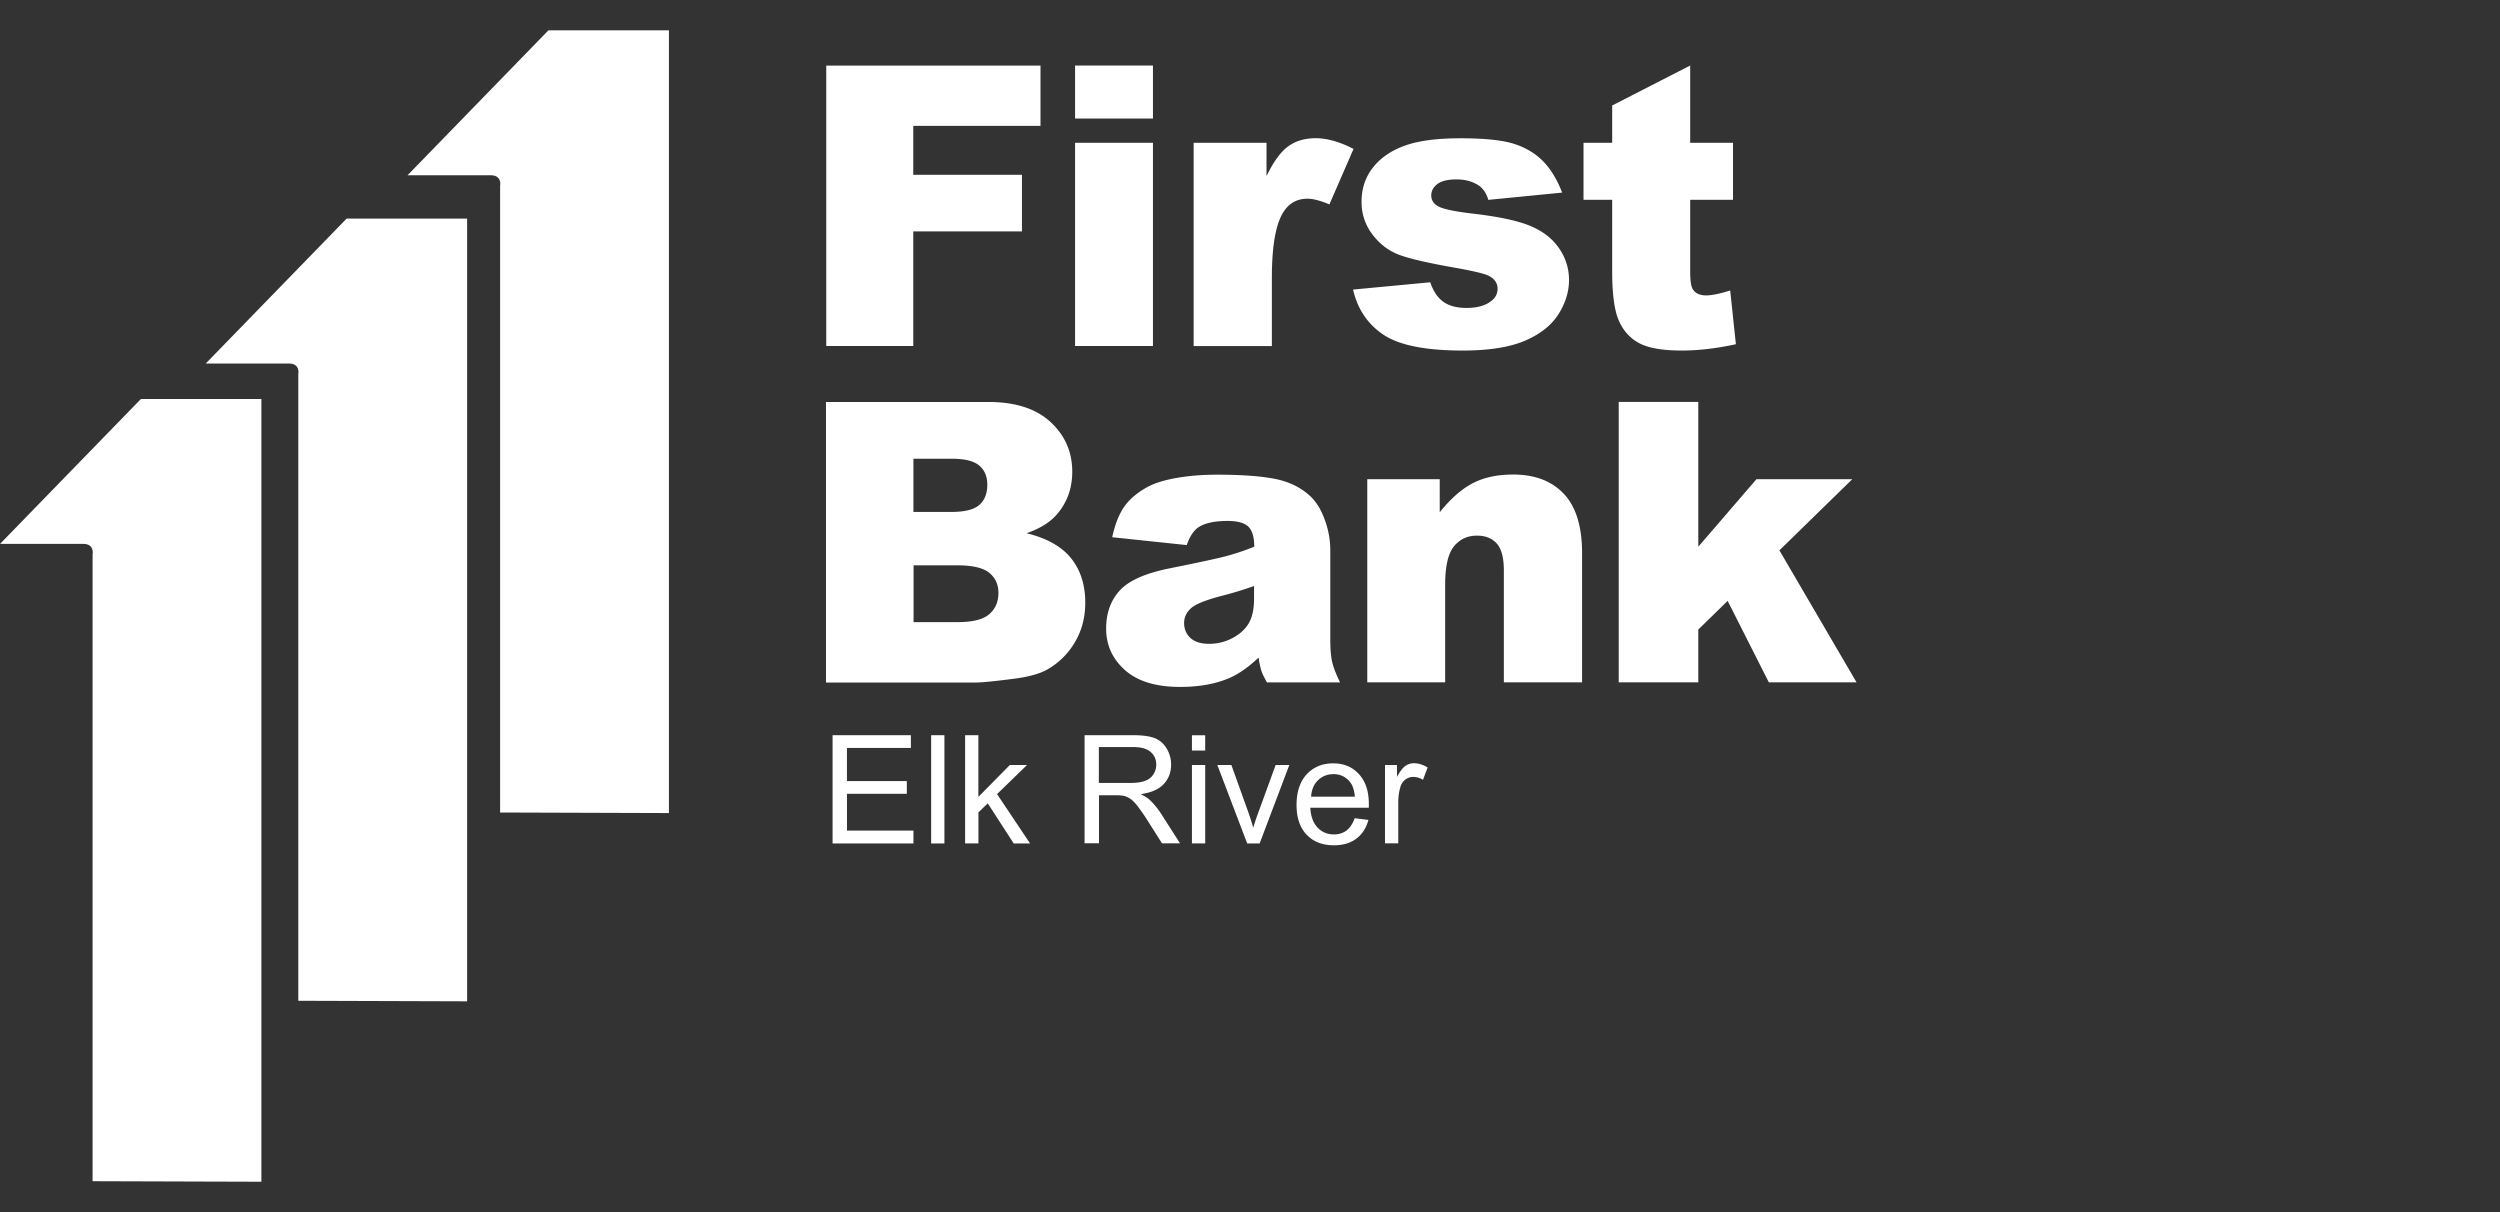 <svg width="165" height="80" fill="none" xmlns="http://www.w3.org/2000/svg"><rect width="100%" height="100%" fill="#333333" stroke="none"/><g clip-path="url(#clip0_613_6895)" fill="#fff"><path d="M54.533 4.328h14.14v3.978h-8.397v3.23h7.173v3.738h-7.173v7.563h-5.743V4.327zm16.422-.001h5.14v3.498h-5.14V4.327zm0 5.1h5.14v13.41h-5.14V9.426zm7.825-.001h4.81v2.196c.462-.953.938-1.606 1.433-1.964.49-.359 1.102-.536 1.824-.536.721 0 1.587.236 2.486.708l-1.593 3.661c-.608-.254-1.084-.377-1.438-.377-.676 0-1.197.277-1.565.835-.53.785-.794 2.246-.794 4.396v4.496h-5.162V9.426zm10.516 9.686l5.1-.481c.208.608.503 1.039.884 1.302.381.263.885.39 1.515.39.69 0 1.225-.145 1.606-.44.295-.218.44-.49.44-.821 0-.368-.195-.658-.58-.858-.277-.14-1.017-.317-2.21-.53-1.783-.313-3.026-.6-3.72-.862-.694-.263-1.279-.712-1.755-1.343a3.477 3.477 0 01-.713-2.155c0-.884.259-1.642.772-2.282.512-.64 1.22-1.116 2.123-1.433.903-.318 2.11-.472 3.624-.472 1.602 0 2.781.122 3.543.367.763.245 1.398.622 1.906 1.135.508.512.93 1.206 1.27 2.082l-4.872.48c-.127-.43-.336-.743-.63-.948-.405-.267-.895-.403-1.466-.403-.572 0-1.003.104-1.27.308-.263.204-.4.454-.4.749 0 .326.168.576.504.744.336.168 1.07.317 2.196.453 1.71.196 2.98.463 3.815.808.835.345 1.47.835 1.914 1.474.44.64.663 1.343.663 2.105s-.232 1.524-.699 2.26c-.467.73-1.202 1.315-2.209 1.746-1.007.43-2.377.649-4.11.649-2.45 0-4.197-.35-5.236-1.048-1.038-.699-1.705-1.692-2-2.98l-.005.004zm22.257-14.785v5.1h2.826v3.76h-2.826v4.75c0 .571.054.948.163 1.134.168.286.463.426.885.426.381 0 .907-.108 1.592-.326l.376 3.547c-1.27.277-2.458.418-3.561.418-1.279 0-2.223-.164-2.826-.49-.608-.327-1.052-.826-1.343-1.493-.29-.667-.435-1.75-.435-3.248v-4.718h-1.892v-3.76h1.892V6.962l5.153-2.64-.004.004zM54.52 26.53h10.706c1.783 0 3.153.44 4.11 1.324.957.885 1.433 1.978 1.433 3.284 0 1.094-.34 2.033-1.02 2.818-.454.521-1.12.934-1.996 1.238 1.329.322 2.309.871 2.935 1.647.626.78.939 1.755.939 2.935 0 .962-.222 1.824-.672 2.59a4.933 4.933 0 01-1.832 1.82c-.481.276-1.203.48-2.173.607-1.289.168-2.142.254-2.563.254h-9.872V26.538l.005-.009zm5.77 7.258h2.486c.894 0 1.51-.154 1.86-.463.35-.309.526-.753.526-1.334 0-.54-.177-.962-.526-1.26-.35-.3-.957-.455-1.824-.455h-2.526v3.512h.004zm0 7.272h2.917c.985 0 1.679-.173 2.082-.522.404-.35.608-.817.608-1.406 0-.55-.2-.99-.599-1.32-.399-.332-1.102-.5-2.1-.5h-2.903v3.752l-.005-.004zm18.028-5.086l-4.913-.517c.186-.858.454-1.534.803-2.028.35-.49.853-.92 1.51-1.28.472-.258 1.121-.462 1.947-.607.825-.145 1.72-.213 2.676-.213 1.543 0 2.777.086 3.711.258.935.173 1.715.531 2.336 1.08.436.376.785.916 1.035 1.61a5.77 5.77 0 01.376 1.987v5.92c0 .631.041 1.126.118 1.484.082.358.254.812.527 1.37H83.62c-.195-.345-.322-.608-.376-.79a5.943 5.943 0 01-.177-.852c-.672.648-1.343 1.111-2.005 1.388-.908.372-1.965.553-3.171.553-1.602 0-2.813-.372-3.643-1.111-.83-.74-1.243-1.656-1.243-2.74 0-1.016.3-1.856.898-2.513.599-.658 1.701-1.144 3.307-1.466 1.928-.385 3.176-.657 3.752-.812.572-.154 1.18-.358 1.819-.612 0-.63-.132-1.075-.39-1.325-.259-.25-.721-.376-1.375-.376-.843 0-1.474.136-1.896.403-.327.21-.594.608-.794 1.189h-.009zm4.455 2.7a24.17 24.17 0 01-2.21.67c-1.043.277-1.705.554-1.982.822-.286.276-.43.594-.43.948 0 .404.14.735.421.993.281.259.699.386 1.243.386.544 0 1.107-.14 1.597-.417.49-.277.84-.617 1.048-1.017.209-.399.308-.92.308-1.56v-.821l.005-.005zm7.463-7.046h4.786v2.182c.716-.894 1.438-1.529 2.173-1.914.735-.386 1.624-.576 2.676-.576 1.425 0 2.536.421 3.339 1.27.803.848 1.207 2.155 1.207 3.92v8.523h-5.163v-7.371c0-.84-.154-1.438-.467-1.788-.313-.35-.749-.522-1.311-.522-.622 0-1.13.236-1.515.708-.386.472-.581 1.316-.581 2.536v6.437h-5.14v-13.41l-.004.005zm16.599-5.099h5.253v9.554l3.838-4.455h6.324l-4.809 4.695 5.09 8.71h-5.789l-2.717-5.375-1.937 1.891v3.484h-5.253V26.524v.005zM0 35.901l9.3-9.567h7.952v51.661L6.111 77.96V36.591s.145-.694-.617-.694H0v.004z"/><path d="M13.578 23.993l9.3-9.567h7.952v51.661l-11.142-.036V24.687s.146-.694-.617-.694h-5.493z"/><path d="M26.897 11.568L36.197 2h7.952v51.662l-11.141-.037V12.262s.145-.694-.617-.694h-5.494zM54.95 55.667v-7.145h5.168v.843h-4.22v2.187h3.952v.84H55.9v2.43h4.387v.845H54.95zm6.506 0v-7.145h.876v7.145h-.876zm2.241 0v-7.145h.876v4.074l2.077-2.105h1.134l-1.978 1.919 2.178 3.257h-1.08l-1.71-2.645-.617.594v2.05h-.88zm7.885 0v-7.145h3.166c.635 0 1.12.063 1.452.19.33.127.594.354.794.68.2.327.299.686.299 1.076 0 .508-.163.934-.49 1.284-.327.349-.835.567-1.52.662.25.118.44.24.572.354.277.254.54.572.785.948l1.243 1.946h-1.189l-.943-1.488a13.76 13.76 0 00-.68-.984c-.178-.227-.341-.386-.482-.476a1.44 1.44 0 00-.43-.191 2.799 2.799 0 00-.527-.036h-1.098v3.17h-.943l-.01.01zm.943-3.992h2.032c.431 0 .772-.046 1.012-.136.245-.091.431-.232.554-.431a1.15 1.15 0 00.19-.64c0-.34-.122-.617-.367-.835-.245-.218-.635-.327-1.162-.327h-2.259v2.369zm6.143-2.142v-1.007h.875v1.007h-.876zm0 6.134V50.49h.875v5.176h-.876zm3.647 0l-1.97-5.177h.926l1.112 3.099c.118.336.231.68.331 1.043.077-.272.186-.603.327-.984l1.152-3.158h.903l-1.96 5.177h-.821zm7.095-1.665l.907.113c-.145.53-.408.94-.794 1.234-.385.29-.88.44-1.483.44-.758 0-1.357-.231-1.801-.699-.445-.467-.667-1.12-.667-1.96 0-.839.222-1.546.671-2.027.45-.481 1.03-.721 1.747-.721.717 0 1.257.236 1.697.707.44.472.657 1.134.657 1.987 0 .05 0 .132-.004.236h-3.86c.031.567.194 1.003.48 1.307.29.304.649.453 1.08.453.322 0 .594-.086.825-.254.227-.168.409-.44.54-.807l.005-.01zm-2.876-1.42h2.89c-.041-.436-.15-.762-.332-.98a1.34 1.34 0 00-1.088-.508c-.404 0-.74.136-1.017.404-.276.267-.426.63-.453 1.08v.004zm4.876 3.085V50.49h.79v.785c.2-.367.386-.608.558-.725a.972.972 0 01.563-.177c.294 0 .594.095.902.28l-.304.813a1.255 1.255 0 00-.644-.19.854.854 0 00-.517.172.916.916 0 00-.327.48 3.498 3.498 0 00-.145 1.026v2.708h-.875v.005z"/></g><defs><clipPath id="clip0_613_6895"><path fill="#fff" transform="translate(0 2)" d="M0 0h122.526v76H0z"/></clipPath></defs></svg>